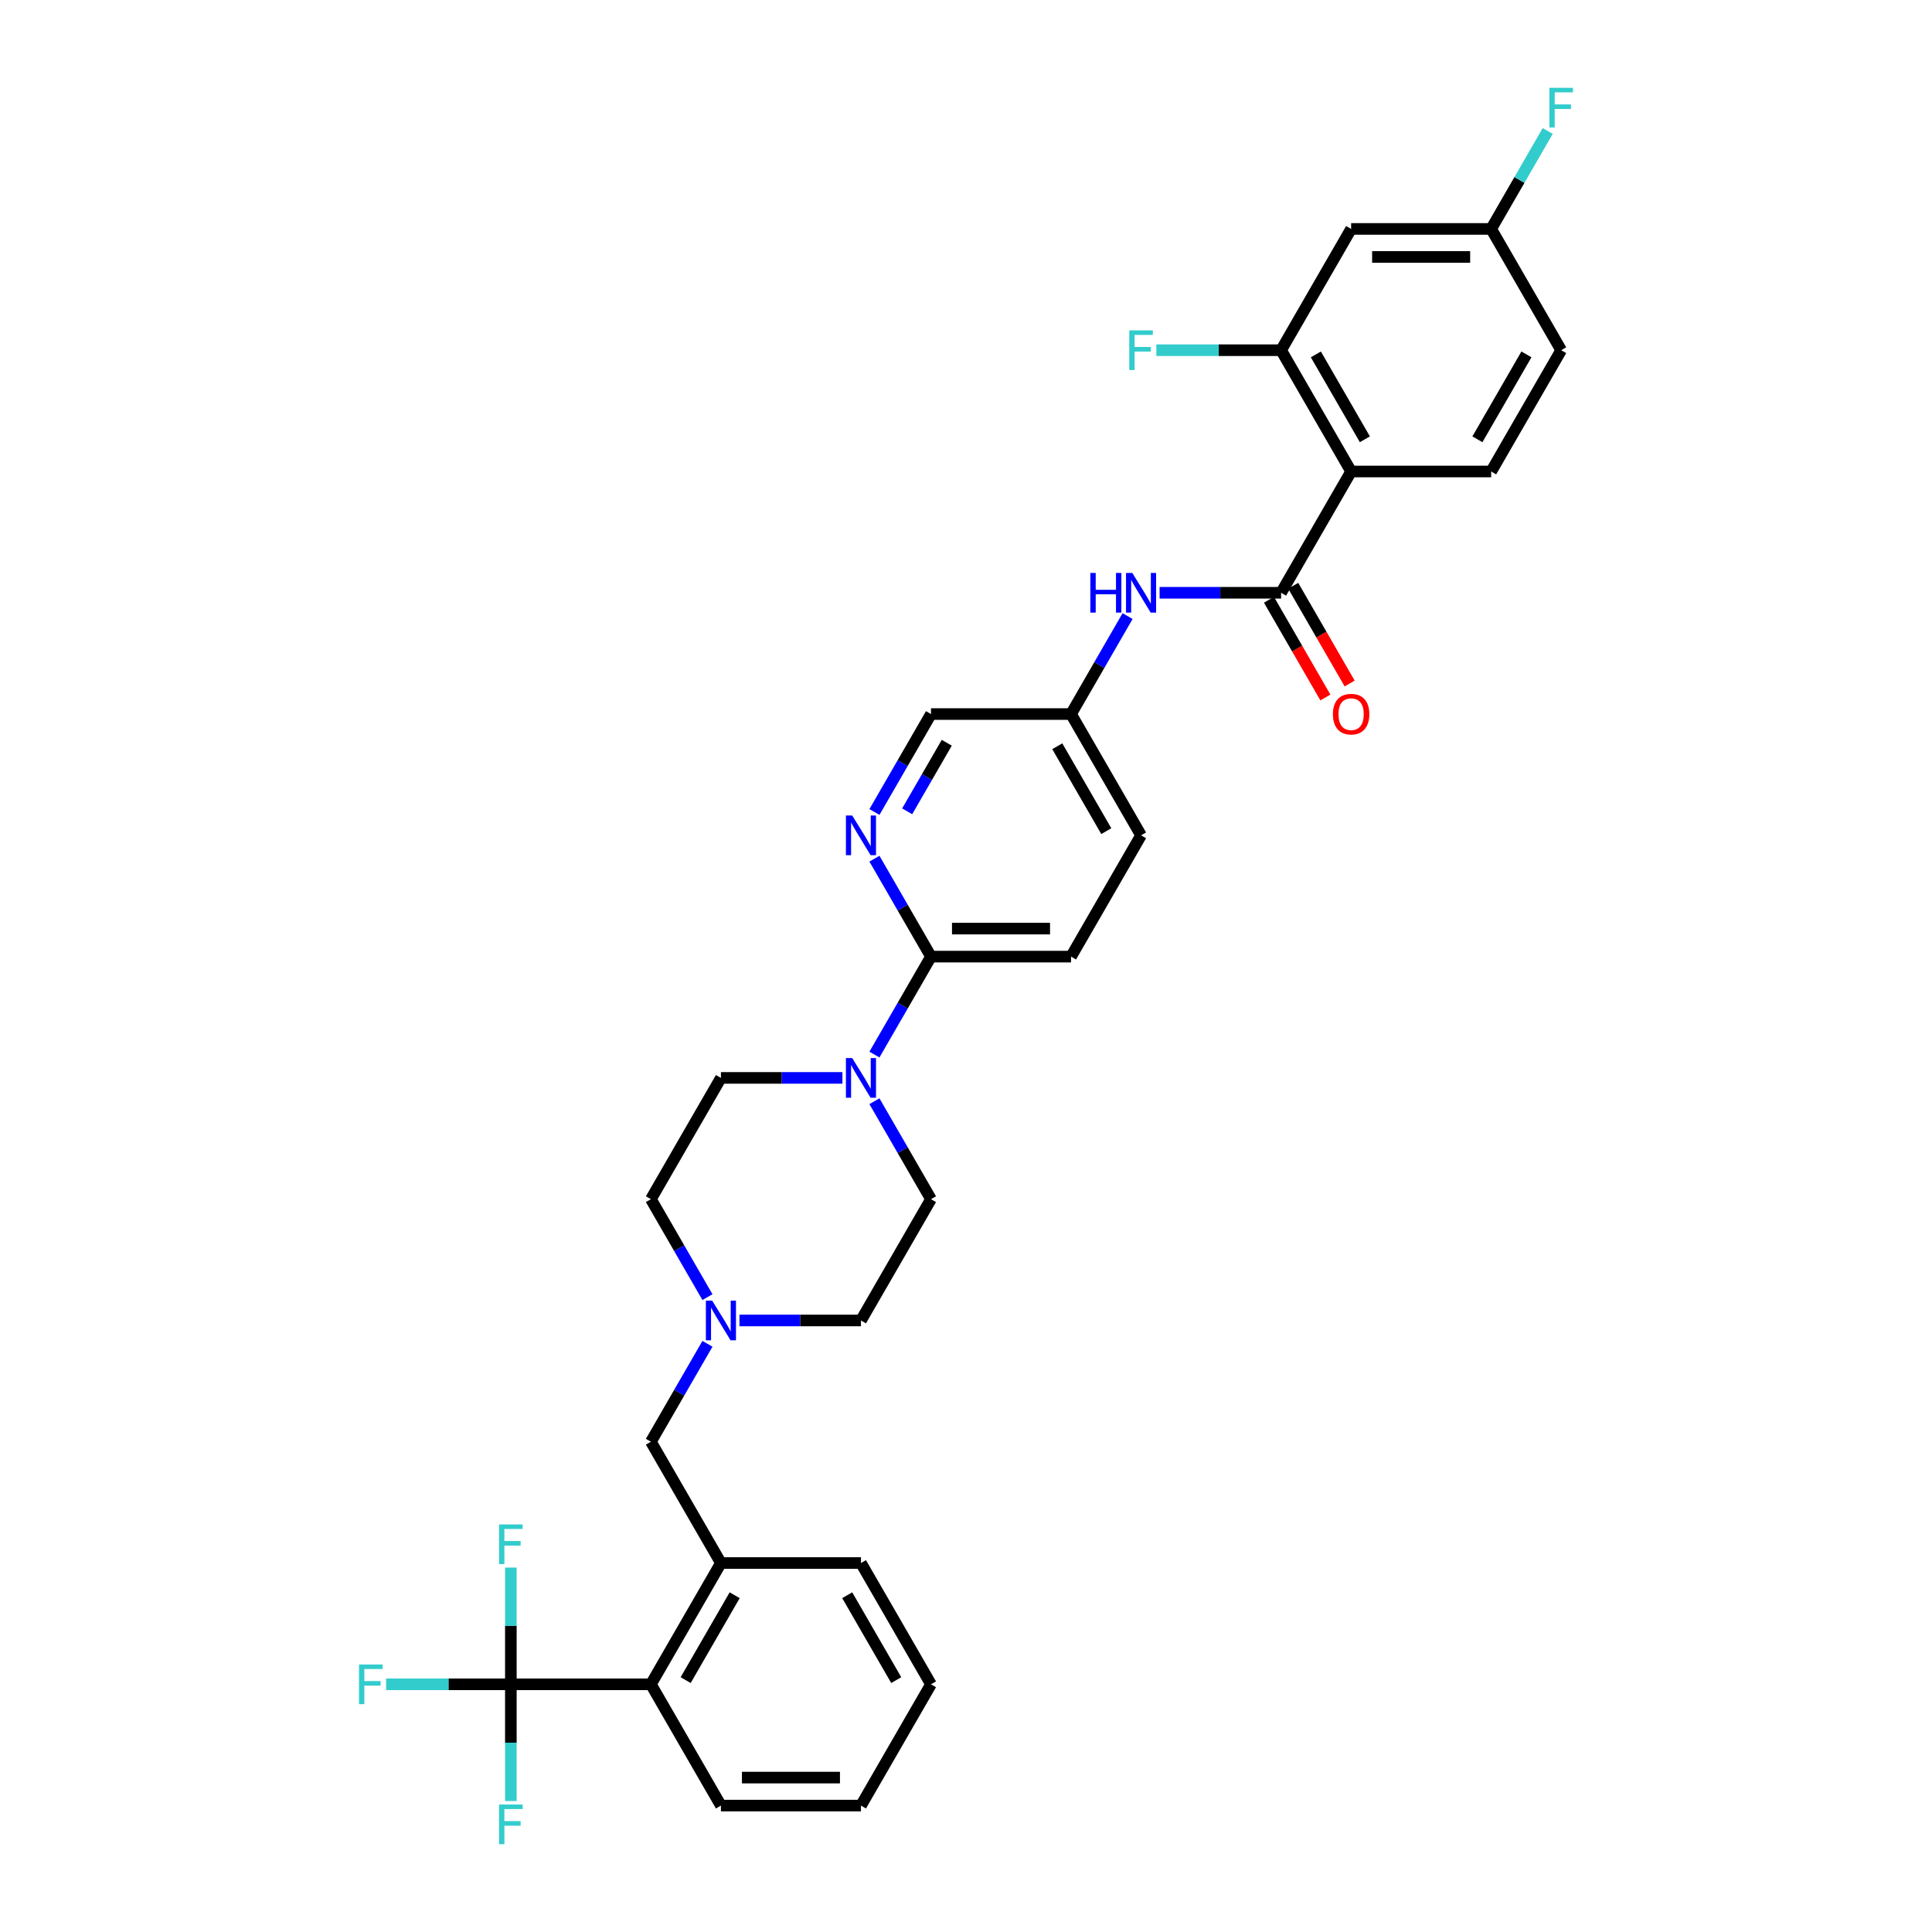<?xml version='1.0' encoding='iso-8859-1'?>
<svg version='1.1' baseProfile='full'
              xmlns='http://www.w3.org/2000/svg'
                      xmlns:rdkit='http://www.rdkit.org/xml'
                      xmlns:xlink='http://www.w3.org/1999/xlink'
                  xml:space='preserve'
width='1000px' height='1000px' viewBox='0 0 1000 1000'>
<!-- END OF HEADER -->
<rect style='opacity:1.0;fill:#FFFFFF;stroke:none' width='1000' height='1000' x='0' y='0'> </rect>
<path class='bond-0' d='M 373.149,934.57 L 445.635,934.57' style='fill:none;fill-rule:evenodd;stroke:#000000;stroke-width:6px;stroke-linecap:butt;stroke-linejoin:miter;stroke-opacity:1' />
<path class='bond-0' d='M 384.022,920.073 L 434.762,920.073' style='fill:none;fill-rule:evenodd;stroke:#000000;stroke-width:6px;stroke-linecap:butt;stroke-linejoin:miter;stroke-opacity:1' />
<path class='bond-1' d='M 373.149,934.57 L 336.906,871.795' style='fill:none;fill-rule:evenodd;stroke:#000000;stroke-width:6px;stroke-linecap:butt;stroke-linejoin:miter;stroke-opacity:1' />
<path class='bond-2' d='M 382.746,683.47 L 414.191,683.47' style='fill:none;fill-rule:evenodd;stroke:#0000FF;stroke-width:6px;stroke-linecap:butt;stroke-linejoin:miter;stroke-opacity:1' />
<path class='bond-2' d='M 414.191,683.47 L 445.635,683.47' style='fill:none;fill-rule:evenodd;stroke:#000000;stroke-width:6px;stroke-linecap:butt;stroke-linejoin:miter;stroke-opacity:1' />
<path class='bond-3' d='M 366.177,695.546 L 351.541,720.895' style='fill:none;fill-rule:evenodd;stroke:#0000FF;stroke-width:6px;stroke-linecap:butt;stroke-linejoin:miter;stroke-opacity:1' />
<path class='bond-3' d='M 351.541,720.895 L 336.906,746.245' style='fill:none;fill-rule:evenodd;stroke:#000000;stroke-width:6px;stroke-linecap:butt;stroke-linejoin:miter;stroke-opacity:1' />
<path class='bond-4' d='M 366.177,671.393 L 351.541,646.044' style='fill:none;fill-rule:evenodd;stroke:#0000FF;stroke-width:6px;stroke-linecap:butt;stroke-linejoin:miter;stroke-opacity:1' />
<path class='bond-4' d='M 351.541,646.044 L 336.906,620.695' style='fill:none;fill-rule:evenodd;stroke:#000000;stroke-width:6px;stroke-linecap:butt;stroke-linejoin:miter;stroke-opacity:1' />
<path class='bond-5' d='M 336.906,746.245 L 373.149,809.02' style='fill:none;fill-rule:evenodd;stroke:#000000;stroke-width:6px;stroke-linecap:butt;stroke-linejoin:miter;stroke-opacity:1' />
<path class='bond-6' d='M 445.635,934.57 L 481.878,871.795' style='fill:none;fill-rule:evenodd;stroke:#000000;stroke-width:6px;stroke-linecap:butt;stroke-linejoin:miter;stroke-opacity:1' />
<path class='bond-7' d='M 481.878,871.795 L 445.635,809.02' style='fill:none;fill-rule:evenodd;stroke:#000000;stroke-width:6px;stroke-linecap:butt;stroke-linejoin:miter;stroke-opacity:1' />
<path class='bond-7' d='M 463.887,869.627 L 438.517,825.685' style='fill:none;fill-rule:evenodd;stroke:#000000;stroke-width:6px;stroke-linecap:butt;stroke-linejoin:miter;stroke-opacity:1' />
<path class='bond-8' d='M 600.205,306.819 L 631.65,306.819' style='fill:none;fill-rule:evenodd;stroke:#0000FF;stroke-width:6px;stroke-linecap:butt;stroke-linejoin:miter;stroke-opacity:1' />
<path class='bond-8' d='M 631.65,306.819 L 663.094,306.819' style='fill:none;fill-rule:evenodd;stroke:#000000;stroke-width:6px;stroke-linecap:butt;stroke-linejoin:miter;stroke-opacity:1' />
<path class='bond-9' d='M 583.636,318.895 L 569,344.245' style='fill:none;fill-rule:evenodd;stroke:#0000FF;stroke-width:6px;stroke-linecap:butt;stroke-linejoin:miter;stroke-opacity:1' />
<path class='bond-9' d='M 569,344.245 L 554.365,369.594' style='fill:none;fill-rule:evenodd;stroke:#000000;stroke-width:6px;stroke-linecap:butt;stroke-linejoin:miter;stroke-opacity:1' />
<path class='bond-10' d='M 699.338,118.494 L 771.824,118.494' style='fill:none;fill-rule:evenodd;stroke:#000000;stroke-width:6px;stroke-linecap:butt;stroke-linejoin:miter;stroke-opacity:1' />
<path class='bond-10' d='M 710.211,132.991 L 760.951,132.991' style='fill:none;fill-rule:evenodd;stroke:#000000;stroke-width:6px;stroke-linecap:butt;stroke-linejoin:miter;stroke-opacity:1' />
<path class='bond-11' d='M 699.338,118.494 L 663.094,181.269' style='fill:none;fill-rule:evenodd;stroke:#000000;stroke-width:6px;stroke-linecap:butt;stroke-linejoin:miter;stroke-opacity:1' />
<path class='bond-12' d='M 656.817,310.443 L 671.419,335.735' style='fill:none;fill-rule:evenodd;stroke:#000000;stroke-width:6px;stroke-linecap:butt;stroke-linejoin:miter;stroke-opacity:1' />
<path class='bond-12' d='M 671.419,335.735 L 686.021,361.026' style='fill:none;fill-rule:evenodd;stroke:#FF0000;stroke-width:6px;stroke-linecap:butt;stroke-linejoin:miter;stroke-opacity:1' />
<path class='bond-12' d='M 669.372,303.195 L 683.974,328.486' style='fill:none;fill-rule:evenodd;stroke:#000000;stroke-width:6px;stroke-linecap:butt;stroke-linejoin:miter;stroke-opacity:1' />
<path class='bond-12' d='M 683.974,328.486 L 698.576,353.778' style='fill:none;fill-rule:evenodd;stroke:#FF0000;stroke-width:6px;stroke-linecap:butt;stroke-linejoin:miter;stroke-opacity:1' />
<path class='bond-13' d='M 663.094,306.819 L 699.338,244.044' style='fill:none;fill-rule:evenodd;stroke:#000000;stroke-width:6px;stroke-linecap:butt;stroke-linejoin:miter;stroke-opacity:1' />
<path class='bond-14' d='M 771.824,118.494 L 808.067,181.269' style='fill:none;fill-rule:evenodd;stroke:#000000;stroke-width:6px;stroke-linecap:butt;stroke-linejoin:miter;stroke-opacity:1' />
<path class='bond-15' d='M 771.824,118.494 L 786.46,93.144' style='fill:none;fill-rule:evenodd;stroke:#000000;stroke-width:6px;stroke-linecap:butt;stroke-linejoin:miter;stroke-opacity:1' />
<path class='bond-15' d='M 786.46,93.144 L 801.095,67.795' style='fill:none;fill-rule:evenodd;stroke:#33CCCC;stroke-width:6px;stroke-linecap:butt;stroke-linejoin:miter;stroke-opacity:1' />
<path class='bond-16' d='M 436.038,557.919 L 404.593,557.919' style='fill:none;fill-rule:evenodd;stroke:#0000FF;stroke-width:6px;stroke-linecap:butt;stroke-linejoin:miter;stroke-opacity:1' />
<path class='bond-16' d='M 404.593,557.919 L 373.149,557.919' style='fill:none;fill-rule:evenodd;stroke:#000000;stroke-width:6px;stroke-linecap:butt;stroke-linejoin:miter;stroke-opacity:1' />
<path class='bond-17' d='M 452.607,545.843 L 467.243,520.494' style='fill:none;fill-rule:evenodd;stroke:#0000FF;stroke-width:6px;stroke-linecap:butt;stroke-linejoin:miter;stroke-opacity:1' />
<path class='bond-17' d='M 467.243,520.494 L 481.878,495.144' style='fill:none;fill-rule:evenodd;stroke:#000000;stroke-width:6px;stroke-linecap:butt;stroke-linejoin:miter;stroke-opacity:1' />
<path class='bond-18' d='M 452.607,569.996 L 467.243,595.345' style='fill:none;fill-rule:evenodd;stroke:#0000FF;stroke-width:6px;stroke-linecap:butt;stroke-linejoin:miter;stroke-opacity:1' />
<path class='bond-18' d='M 467.243,595.345 L 481.878,620.695' style='fill:none;fill-rule:evenodd;stroke:#000000;stroke-width:6px;stroke-linecap:butt;stroke-linejoin:miter;stroke-opacity:1' />
<path class='bond-19' d='M 373.149,557.919 L 336.906,620.695' style='fill:none;fill-rule:evenodd;stroke:#000000;stroke-width:6px;stroke-linecap:butt;stroke-linejoin:miter;stroke-opacity:1' />
<path class='bond-20' d='M 554.365,495.144 L 481.878,495.144' style='fill:none;fill-rule:evenodd;stroke:#000000;stroke-width:6px;stroke-linecap:butt;stroke-linejoin:miter;stroke-opacity:1' />
<path class='bond-20' d='M 543.492,480.647 L 492.751,480.647' style='fill:none;fill-rule:evenodd;stroke:#000000;stroke-width:6px;stroke-linecap:butt;stroke-linejoin:miter;stroke-opacity:1' />
<path class='bond-21' d='M 554.365,495.144 L 590.608,432.369' style='fill:none;fill-rule:evenodd;stroke:#000000;stroke-width:6px;stroke-linecap:butt;stroke-linejoin:miter;stroke-opacity:1' />
<path class='bond-22' d='M 481.878,495.144 L 467.243,469.795' style='fill:none;fill-rule:evenodd;stroke:#000000;stroke-width:6px;stroke-linecap:butt;stroke-linejoin:miter;stroke-opacity:1' />
<path class='bond-22' d='M 467.243,469.795 L 452.607,444.445' style='fill:none;fill-rule:evenodd;stroke:#0000FF;stroke-width:6px;stroke-linecap:butt;stroke-linejoin:miter;stroke-opacity:1' />
<path class='bond-23' d='M 452.607,420.293 L 467.243,394.944' style='fill:none;fill-rule:evenodd;stroke:#0000FF;stroke-width:6px;stroke-linecap:butt;stroke-linejoin:miter;stroke-opacity:1' />
<path class='bond-23' d='M 467.243,394.944 L 481.878,369.594' style='fill:none;fill-rule:evenodd;stroke:#000000;stroke-width:6px;stroke-linecap:butt;stroke-linejoin:miter;stroke-opacity:1' />
<path class='bond-23' d='M 469.553,419.937 L 479.798,402.192' style='fill:none;fill-rule:evenodd;stroke:#0000FF;stroke-width:6px;stroke-linecap:butt;stroke-linejoin:miter;stroke-opacity:1' />
<path class='bond-23' d='M 479.798,402.192 L 490.043,384.448' style='fill:none;fill-rule:evenodd;stroke:#000000;stroke-width:6px;stroke-linecap:butt;stroke-linejoin:miter;stroke-opacity:1' />
<path class='bond-24' d='M 481.878,369.594 L 554.365,369.594' style='fill:none;fill-rule:evenodd;stroke:#000000;stroke-width:6px;stroke-linecap:butt;stroke-linejoin:miter;stroke-opacity:1' />
<path class='bond-25' d='M 554.365,369.594 L 590.608,432.369' style='fill:none;fill-rule:evenodd;stroke:#000000;stroke-width:6px;stroke-linecap:butt;stroke-linejoin:miter;stroke-opacity:1' />
<path class='bond-25' d='M 547.246,386.259 L 572.617,430.202' style='fill:none;fill-rule:evenodd;stroke:#000000;stroke-width:6px;stroke-linecap:butt;stroke-linejoin:miter;stroke-opacity:1' />
<path class='bond-26' d='M 481.878,620.695 L 445.635,683.47' style='fill:none;fill-rule:evenodd;stroke:#000000;stroke-width:6px;stroke-linecap:butt;stroke-linejoin:miter;stroke-opacity:1' />
<path class='bond-27' d='M 808.067,181.269 L 771.824,244.044' style='fill:none;fill-rule:evenodd;stroke:#000000;stroke-width:6px;stroke-linecap:butt;stroke-linejoin:miter;stroke-opacity:1' />
<path class='bond-27' d='M 790.076,183.436 L 764.706,227.379' style='fill:none;fill-rule:evenodd;stroke:#000000;stroke-width:6px;stroke-linecap:butt;stroke-linejoin:miter;stroke-opacity:1' />
<path class='bond-28' d='M 771.824,244.044 L 699.338,244.044' style='fill:none;fill-rule:evenodd;stroke:#000000;stroke-width:6px;stroke-linecap:butt;stroke-linejoin:miter;stroke-opacity:1' />
<path class='bond-29' d='M 699.338,244.044 L 663.094,181.269' style='fill:none;fill-rule:evenodd;stroke:#000000;stroke-width:6px;stroke-linecap:butt;stroke-linejoin:miter;stroke-opacity:1' />
<path class='bond-29' d='M 706.456,227.379 L 681.086,183.436' style='fill:none;fill-rule:evenodd;stroke:#000000;stroke-width:6px;stroke-linecap:butt;stroke-linejoin:miter;stroke-opacity:1' />
<path class='bond-30' d='M 663.094,181.269 L 630.809,181.269' style='fill:none;fill-rule:evenodd;stroke:#000000;stroke-width:6px;stroke-linecap:butt;stroke-linejoin:miter;stroke-opacity:1' />
<path class='bond-30' d='M 630.809,181.269 L 598.524,181.269' style='fill:none;fill-rule:evenodd;stroke:#33CCCC;stroke-width:6px;stroke-linecap:butt;stroke-linejoin:miter;stroke-opacity:1' />
<path class='bond-31' d='M 445.635,809.02 L 373.149,809.02' style='fill:none;fill-rule:evenodd;stroke:#000000;stroke-width:6px;stroke-linecap:butt;stroke-linejoin:miter;stroke-opacity:1' />
<path class='bond-32' d='M 373.149,809.02 L 336.906,871.795' style='fill:none;fill-rule:evenodd;stroke:#000000;stroke-width:6px;stroke-linecap:butt;stroke-linejoin:miter;stroke-opacity:1' />
<path class='bond-32' d='M 380.267,825.685 L 354.897,869.627' style='fill:none;fill-rule:evenodd;stroke:#000000;stroke-width:6px;stroke-linecap:butt;stroke-linejoin:miter;stroke-opacity:1' />
<path class='bond-33' d='M 336.906,871.795 L 264.419,871.795' style='fill:none;fill-rule:evenodd;stroke:#000000;stroke-width:6px;stroke-linecap:butt;stroke-linejoin:miter;stroke-opacity:1' />
<path class='bond-34' d='M 264.419,871.795 L 232.134,871.795' style='fill:none;fill-rule:evenodd;stroke:#000000;stroke-width:6px;stroke-linecap:butt;stroke-linejoin:miter;stroke-opacity:1' />
<path class='bond-34' d='M 232.134,871.795 L 199.848,871.795' style='fill:none;fill-rule:evenodd;stroke:#33CCCC;stroke-width:6px;stroke-linecap:butt;stroke-linejoin:miter;stroke-opacity:1' />
<path class='bond-35' d='M 264.419,871.795 L 264.419,902' style='fill:none;fill-rule:evenodd;stroke:#000000;stroke-width:6px;stroke-linecap:butt;stroke-linejoin:miter;stroke-opacity:1' />
<path class='bond-35' d='M 264.419,902 L 264.419,932.205' style='fill:none;fill-rule:evenodd;stroke:#33CCCC;stroke-width:6px;stroke-linecap:butt;stroke-linejoin:miter;stroke-opacity:1' />
<path class='bond-36' d='M 264.419,871.795 L 264.419,841.59' style='fill:none;fill-rule:evenodd;stroke:#000000;stroke-width:6px;stroke-linecap:butt;stroke-linejoin:miter;stroke-opacity:1' />
<path class='bond-36' d='M 264.419,841.59 L 264.419,811.385' style='fill:none;fill-rule:evenodd;stroke:#33CCCC;stroke-width:6px;stroke-linecap:butt;stroke-linejoin:miter;stroke-opacity:1' />
<path  class='atom-1' d='M 368.611 673.206
L 375.338 684.079
Q 376.005 685.151, 377.077 687.094
Q 378.15 689.037, 378.208 689.153
L 378.208 673.206
L 380.934 673.206
L 380.934 693.734
L 378.121 693.734
L 370.902 681.846
Q 370.061 680.454, 369.162 678.859
Q 368.292 677.265, 368.031 676.772
L 368.031 693.734
L 365.364 693.734
L 365.364 673.206
L 368.611 673.206
' fill='#0000FF'/>
<path  class='atom-5' d='M 564.353 296.555
L 567.137 296.555
L 567.137 305.282
L 577.633 305.282
L 577.633 296.555
L 580.416 296.555
L 580.416 317.083
L 577.633 317.083
L 577.633 307.602
L 567.137 307.602
L 567.137 317.083
L 564.353 317.083
L 564.353 296.555
' fill='#0000FF'/>
<path  class='atom-5' d='M 586.07 296.555
L 592.797 307.428
Q 593.464 308.501, 594.537 310.443
Q 595.61 312.386, 595.668 312.502
L 595.668 296.555
L 598.393 296.555
L 598.393 317.083
L 595.581 317.083
L 588.361 305.195
Q 587.52 303.804, 586.621 302.209
Q 585.751 300.614, 585.491 300.121
L 585.491 317.083
L 582.823 317.083
L 582.823 296.555
L 586.07 296.555
' fill='#0000FF'/>
<path  class='atom-8' d='M 689.914 369.652
Q 689.914 364.723, 692.35 361.969
Q 694.786 359.214, 699.338 359.214
Q 703.89 359.214, 706.325 361.969
Q 708.761 364.723, 708.761 369.652
Q 708.761 374.639, 706.296 377.481
Q 703.832 380.293, 699.338 380.293
Q 694.815 380.293, 692.35 377.481
Q 689.914 374.668, 689.914 369.652
M 699.338 377.974
Q 702.469 377.974, 704.151 375.886
Q 705.861 373.769, 705.861 369.652
Q 705.861 365.622, 704.151 363.592
Q 702.469 361.534, 699.338 361.534
Q 696.206 361.534, 694.496 363.563
Q 692.814 365.593, 692.814 369.652
Q 692.814 373.798, 694.496 375.886
Q 696.206 377.974, 699.338 377.974
' fill='#FF0000'/>
<path  class='atom-10' d='M 441.098 547.655
L 447.824 558.528
Q 448.491 559.601, 449.564 561.544
Q 450.637 563.486, 450.695 563.602
L 450.695 547.655
L 453.42 547.655
L 453.42 568.184
L 450.608 568.184
L 443.388 556.296
Q 442.547 554.904, 441.648 553.309
Q 440.779 551.715, 440.518 551.222
L 440.518 568.184
L 437.85 568.184
L 437.85 547.655
L 441.098 547.655
' fill='#0000FF'/>
<path  class='atom-14' d='M 441.098 422.105
L 447.824 432.978
Q 448.491 434.051, 449.564 435.994
Q 450.637 437.936, 450.695 438.052
L 450.695 422.105
L 453.42 422.105
L 453.42 442.633
L 450.608 442.633
L 443.388 430.746
Q 442.547 429.354, 441.648 427.759
Q 440.779 426.164, 440.518 425.671
L 440.518 442.633
L 437.85 442.633
L 437.85 422.105
L 441.098 422.105
' fill='#0000FF'/>
<path  class='atom-25' d='M 584.505 171.005
L 596.711 171.005
L 596.711 173.353
L 587.259 173.353
L 587.259 179.587
L 595.668 179.587
L 595.668 181.965
L 587.259 181.965
L 587.259 191.533
L 584.505 191.533
L 584.505 171.005
' fill='#33CCCC'/>
<path  class='atom-26' d='M 801.964 45.455
L 814.171 45.455
L 814.171 47.803
L 804.719 47.803
L 804.719 54.037
L 813.127 54.037
L 813.127 56.414
L 804.719 56.414
L 804.719 65.983
L 801.964 65.983
L 801.964 45.455
' fill='#33CCCC'/>
<path  class='atom-31' d='M 185.829 861.531
L 198.036 861.531
L 198.036 863.879
L 188.584 863.879
L 188.584 870.113
L 196.992 870.113
L 196.992 872.491
L 188.584 872.491
L 188.584 882.059
L 185.829 882.059
L 185.829 861.531
' fill='#33CCCC'/>
<path  class='atom-32' d='M 258.316 934.017
L 270.522 934.017
L 270.522 936.366
L 261.07 936.366
L 261.07 942.6
L 269.479 942.6
L 269.479 944.977
L 261.07 944.977
L 261.07 954.545
L 258.316 954.545
L 258.316 934.017
' fill='#33CCCC'/>
<path  class='atom-33' d='M 258.316 789.044
L 270.522 789.044
L 270.522 791.393
L 261.07 791.393
L 261.07 797.627
L 269.479 797.627
L 269.479 800.004
L 261.07 800.004
L 261.07 809.573
L 258.316 809.573
L 258.316 789.044
' fill='#33CCCC'/>
</svg>
